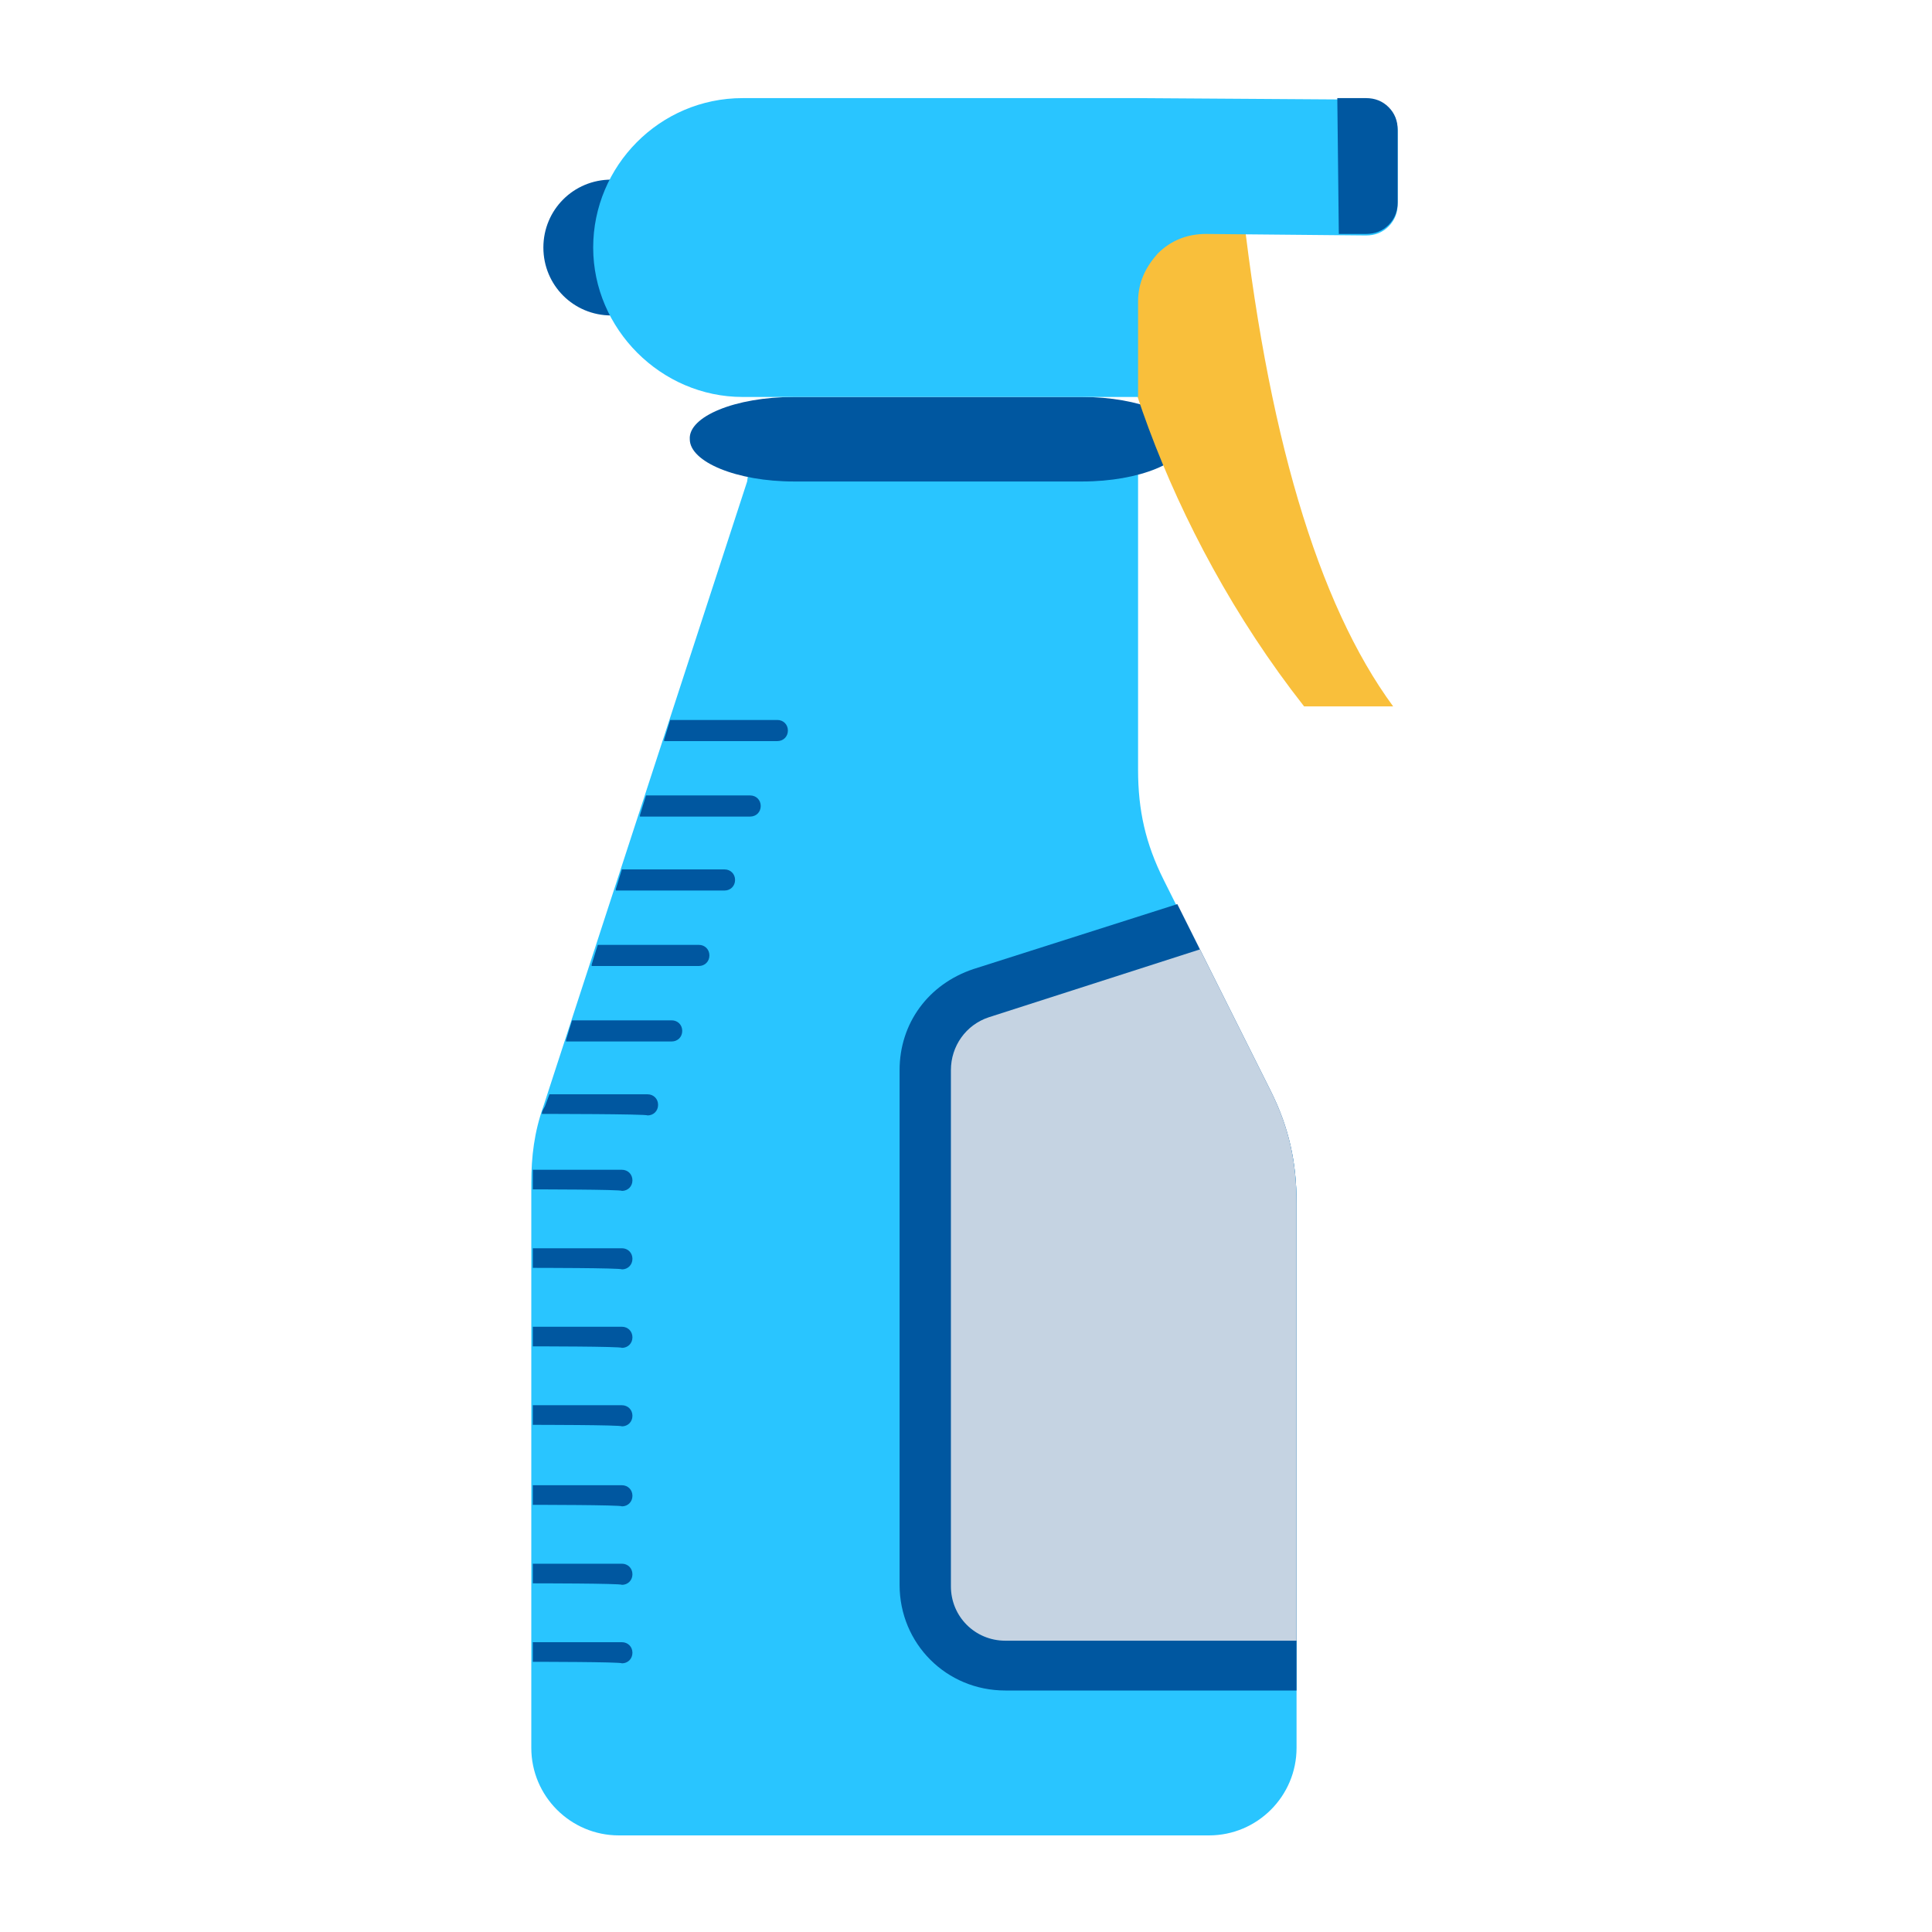 <svg xmlns="http://www.w3.org/2000/svg" xmlns:xlink="http://www.w3.org/1999/xlink" id="Layer_1" x="0px" y="0px" viewBox="0 0 128 128" style="enable-background:new 0 0 128 128;" xml:space="preserve"><style type="text/css">	.st0{fill-rule:evenodd;clip-rule:evenodd;fill:none;}	.st1{fill-rule:evenodd;clip-rule:evenodd;fill:#F1892D;}	.st2{fill:#C5D3E2;}	.st3{fill:#39D5FF;}	.st4{fill-rule:evenodd;clip-rule:evenodd;fill:#F9BF3B;}	.st5{fill-rule:evenodd;clip-rule:evenodd;fill:#F5AB35;}	.st6{fill-rule:evenodd;clip-rule:evenodd;fill:#39D5FF;}	.st7{fill-rule:evenodd;clip-rule:evenodd;fill:#C5D3E2;}	.st8{fill:#FFFFFF;}	.st9{fill-rule:evenodd;clip-rule:evenodd;fill:#29C5FF;}	.st10{fill-rule:evenodd;clip-rule:evenodd;fill:#0057A0;}	.st11{fill:#F1892D;}	.st12{fill-rule:evenodd;clip-rule:evenodd;fill:#ACBAC9;}	.st13{fill-rule:evenodd;clip-rule:evenodd;fill:#FFFFFF;}	.st14{fill-rule:evenodd;clip-rule:evenodd;fill:#D87400;}	.st15{fill-rule:evenodd;clip-rule:evenodd;fill:#003780;}	.st16{fill-rule:evenodd;clip-rule:evenodd;fill:#19B5FE;}	.st17{fill-rule:evenodd;clip-rule:evenodd;fill:#1297E0;}	.st18{fill:#0057A0;}	.st19{fill:#F9BF3B;}	.st20{fill-rule:evenodd;clip-rule:evenodd;fill:#DFECFA;}	.st21{fill-rule:evenodd;clip-rule:evenodd;fill:#0077C0;}	.st22{fill-rule:evenodd;clip-rule:evenodd;fill:#E6EEF7;}	.st23{fill-rule:evenodd;clip-rule:evenodd;fill:#DBC2A4;}	.st24{fill-rule:evenodd;clip-rule:evenodd;fill:#FFE3C1;}	.st25{fill-rule:evenodd;clip-rule:evenodd;fill:#353535;}	.st26{fill-rule:evenodd;clip-rule:evenodd;fill:#3C4A59;}	.st27{fill-rule:evenodd;clip-rule:evenodd;fill:#6C7A89;}	.st28{fill-rule:evenodd;clip-rule:evenodd;fill:#4C5A69;}</style><rect class="st0" width="128" height="128"></rect><g>	<path class="st10" d="M40.5,11.9H45v9h-4.5c-2.5,0-4.5-2-4.5-4.5v0C36,13.9,38,11.9,40.5,11.9z"></path>	<path class="st9" d="M85.9,79.7v36.1c0,3.2-2.6,5.8-5.8,5.8H41c-3.2,0-5.8-2.6-5.8-5.8V78.4c0-1.8,0.2-3.4,0.8-5.1l13.5-41.4  c0.6-5.3,9.2-6.1,25.9-2.6V51c0,2.7,0.5,4.9,1.7,7.3l7,14C85.4,74.7,85.9,77,85.9,79.7L85.9,79.7z"></path>	<path class="st10" d="M85.9,79.7V112H66.6c-3.9,0-7-3.1-7-7V70.9c0-3.1,1.9-5.7,4.9-6.7L78,59.9l6.2,12.4  C85.4,74.7,85.9,77,85.9,79.7L85.9,79.7z"></path>	<path class="st7" d="M85.9,79.7v29H66.6c-2,0-3.6-1.6-3.6-3.6V70.9c0-1.6,1-3,2.5-3.5l14-4.5l4.7,9.4C85.4,74.7,85.9,77,85.9,79.7  L85.9,79.7z"></path>	<path class="st10" d="M35.3,110.1v-1.3h5.9c0.4,0,0.7,0.3,0.7,0.7v0c0,0.4-0.3,0.7-0.7,0.7C41.2,110.1,35.3,110.1,35.3,110.1z   M35.3,104.9v-1.3h5.9c0.4,0,0.7,0.3,0.7,0.7v0c0,0.4-0.3,0.7-0.7,0.7C41.2,104.9,35.3,104.9,35.3,104.9z M35.3,99.7v-1.3h5.9  c0.4,0,0.7,0.3,0.7,0.7v0c0,0.4-0.3,0.7-0.7,0.7C41.2,99.7,35.3,99.7,35.3,99.7z M35.3,94.4v-1.3h5.9c0.4,0,0.7,0.3,0.7,0.7l0,0  c0,0.4-0.3,0.7-0.7,0.7C41.2,94.4,35.3,94.4,35.3,94.4z M35.3,89.2v-1.3h5.9c0.4,0,0.7,0.3,0.7,0.7l0,0c0,0.4-0.3,0.7-0.7,0.7  C41.2,89.2,35.3,89.2,35.3,89.2z M35.3,84v-1.3h5.9c0.4,0,0.7,0.3,0.7,0.7l0,0c0,0.4-0.3,0.7-0.7,0.7C41.2,84,35.3,84,35.3,84z   M35.3,78.8v-0.4c0-0.3,0-0.6,0-0.9h5.9c0.4,0,0.7,0.3,0.7,0.7v0c0,0.4-0.3,0.7-0.7,0.7C41.2,78.8,35.3,78.8,35.3,78.8z M35.9,73.8  c0-0.2,0.1-0.3,0.2-0.5l0.3-0.8h6.5c0.4,0,0.7,0.3,0.7,0.7l0,0c0,0.4-0.3,0.7-0.7,0.7C42.9,73.8,35.9,73.8,35.9,73.8z M37.5,68.9  l0.4-1.3h6.6c0.4,0,0.7,0.3,0.7,0.7v0c0,0.4-0.3,0.7-0.7,0.7H37.5L37.5,68.9z M39.2,63.9l0.4-1.3h6.7c0.4,0,0.7,0.3,0.7,0.7v0  c0,0.4-0.3,0.7-0.7,0.7H39.2L39.2,63.9z M40.8,58.9l0.4-1.3h6.8c0.4,0,0.7,0.3,0.7,0.7l0,0c0,0.4-0.3,0.7-0.7,0.7H40.8L40.8,58.9z   M42.4,54l0.4-1.3h6.9c0.4,0,0.7,0.3,0.7,0.7v0c0,0.4-0.3,0.7-0.7,0.7H42.4z M44,49l0.4-1.3h7.1c0.4,0,0.7,0.3,0.7,0.7v0  c0,0.4-0.3,0.7-0.7,0.7H44z"></path>	<path class="st10" d="M52.6,26.3h19.1c3.8,0,6.9,1.3,6.9,2.8v0c0,1.5-3.1,2.8-6.9,2.8H52.6c-3.8,0-6.9-1.3-6.9-2.8v0  C45.6,27.6,48.7,26.3,52.6,26.3z"></path>	<path class="st4" d="M73,12.8c1.5-3.8,4.6-3.9,9.2-0.2c1.7,16,5.1,27.4,10.1,34.2h-5.9C77.2,35.1,72.6,20.7,73,12.8L73,12.8z"></path>	<path class="st9" d="M75.4,6.5H49.2c-5.5,0-9.9,4.5-9.9,9.9s4.5,9.9,9.9,9.9h26.2V20c0-1.3,0.5-2.3,1.3-3.2c0.9-0.9,2-1.3,3.2-1.3  l10.6,0.1c0.6,0,1.1-0.2,1.5-0.6c0.4-0.4,0.6-0.9,0.6-1.5l0-4.8c0-0.6-0.2-1.1-0.6-1.5c-0.4-0.4-0.9-0.6-1.5-0.6L75.4,6.5L75.4,6.5  z"></path>	<path class="st10" d="M88.7,15.5l1.8,0c0.6,0,1.1-0.2,1.5-0.6c0.4-0.4,0.6-0.9,0.6-1.5l0-4.8c0-0.6-0.2-1.1-0.6-1.5  c-0.4-0.4-0.9-0.6-1.5-0.6h-1.9L88.7,15.5L88.7,15.5z"></path></g></svg>